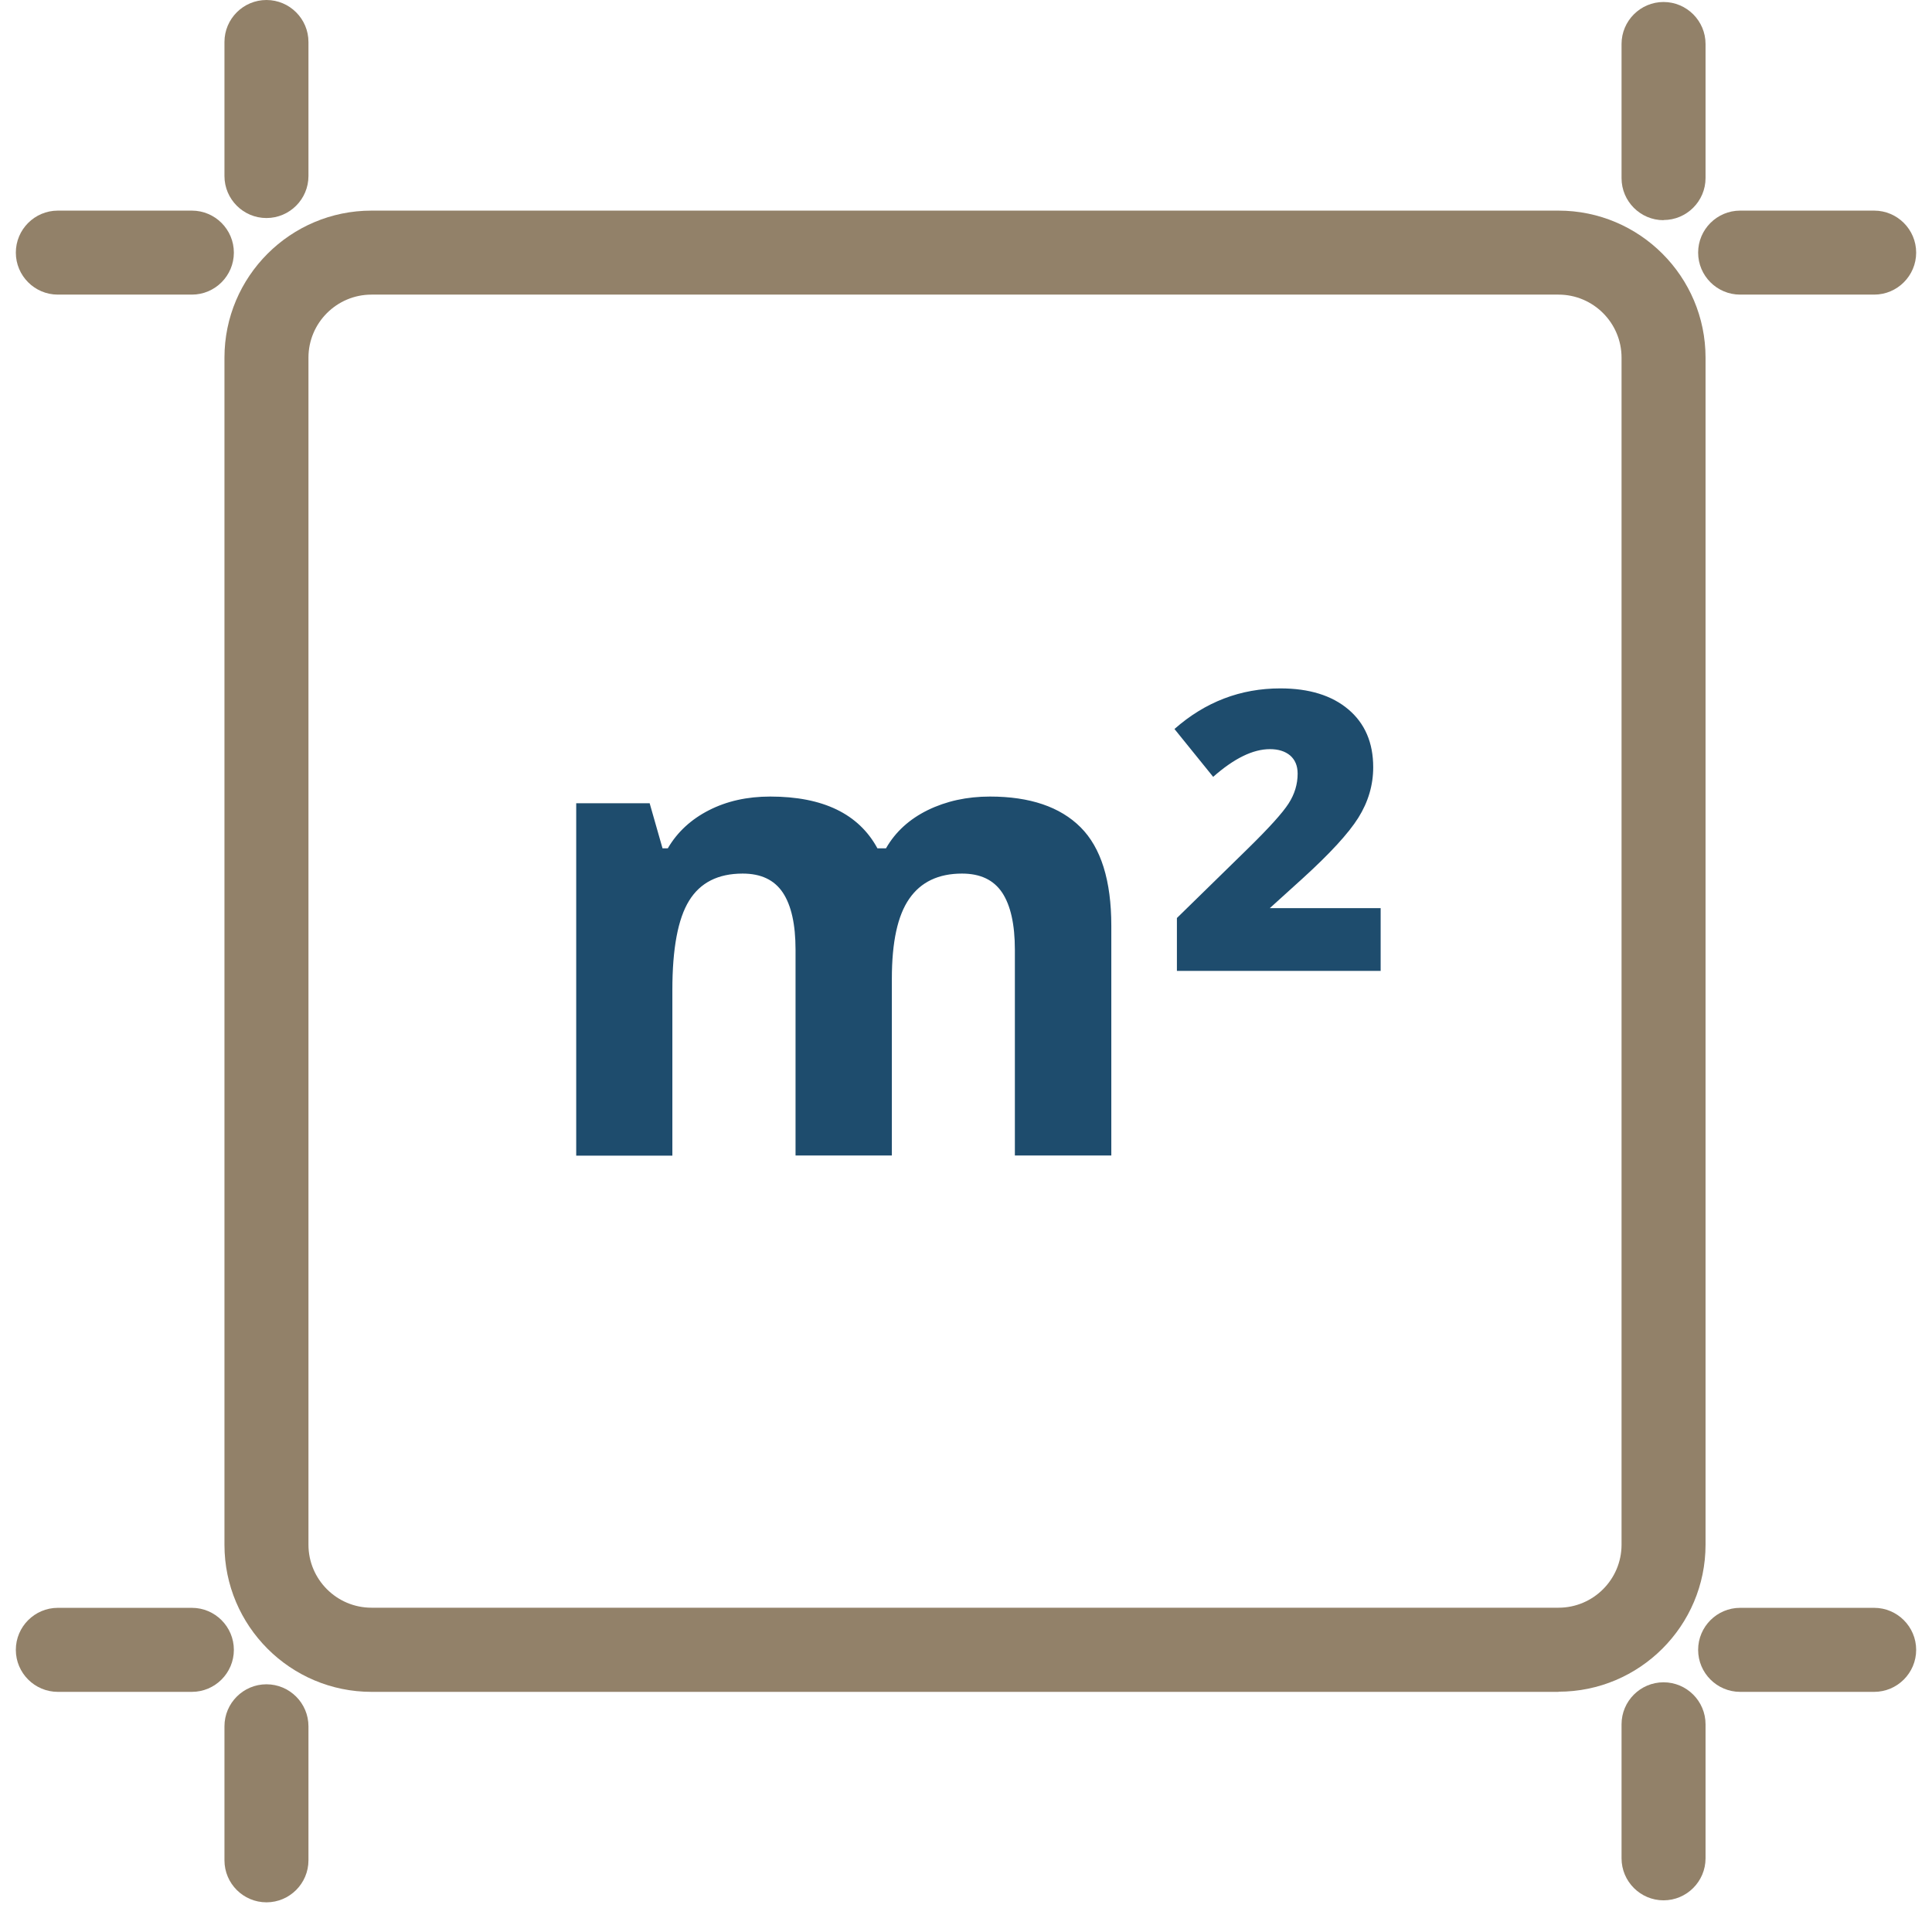 <svg width="61" height="61" viewBox="0 0 61 61" fill="none" xmlns="http://www.w3.org/2000/svg">
<path d="M49.208 53.418H11.729C9.166 53.418 7.087 51.334 7.087 48.776V11.292C7.087 8.729 9.171 6.65 11.729 6.65H49.208C51.771 6.65 53.85 8.734 53.85 11.292V48.771C53.85 51.334 51.766 53.413 49.208 53.413V53.418ZM11.729 9.302C10.632 9.302 9.739 10.195 9.739 11.292V48.771C9.739 49.868 10.632 50.761 11.729 50.761H49.208C50.305 50.761 51.198 49.868 51.198 48.771V11.292C51.198 10.195 50.305 9.302 49.208 9.302H11.729Z" fill="#928169"/>
<path d="M8.413 6.884C7.682 6.884 7.087 6.289 7.087 5.558V1.326C7.087 0.595 7.682 0 8.413 0C9.144 0 9.739 0.595 9.739 1.326V5.558C9.739 6.289 9.144 6.884 8.413 6.884Z" fill="#928169"/>
<path d="M6.058 9.302H1.826C1.095 9.302 0.5 8.707 0.5 7.976C0.5 7.245 1.095 6.65 1.826 6.65H6.058C6.789 6.65 7.384 7.245 7.384 7.976C7.384 8.707 6.789 9.302 6.058 9.302Z" fill="#928169"/>
<path d="M59.174 9.302H54.942C54.211 9.302 53.616 8.707 53.616 7.976C53.616 7.245 54.211 6.65 54.942 6.65H59.174C59.904 6.65 60.5 7.245 60.5 7.976C60.5 8.707 59.904 9.302 59.174 9.302Z" fill="#928169"/>
<path d="M52.524 6.952C51.793 6.952 51.198 6.356 51.198 5.626V1.389C51.198 0.659 51.793 0.063 52.524 0.063C53.255 0.063 53.85 0.659 53.85 1.389V5.621C53.85 6.352 53.255 6.947 52.524 6.947V6.952Z" fill="#928169"/>
<path d="M8.413 60.063C7.682 60.063 7.087 59.468 7.087 58.737V54.505C7.087 53.774 7.682 53.179 8.413 53.179C9.144 53.179 9.739 53.774 9.739 54.505V58.737C9.739 59.468 9.144 60.063 8.413 60.063Z" fill="#928169"/>
<path d="M6.058 53.418H1.826C1.095 53.418 0.5 52.822 0.5 52.092C0.5 51.361 1.095 50.765 1.826 50.765H6.058C6.789 50.765 7.384 51.361 7.384 52.092C7.384 52.822 6.789 53.418 6.058 53.418Z" fill="#928169"/>
<path d="M59.174 53.418H54.942C54.211 53.418 53.616 52.822 53.616 52.092C53.616 51.361 54.211 50.765 54.942 50.765H59.174C59.904 50.765 60.5 51.361 60.5 52.092C60.5 52.822 59.904 53.418 59.174 53.418Z" fill="#928169"/>
<path d="M52.524 60C51.793 60 51.198 59.404 51.198 58.674V54.442C51.198 53.711 51.793 53.116 52.524 53.116C53.255 53.116 53.85 53.711 53.85 54.442V58.674C53.85 59.404 53.255 60 52.524 60Z" fill="#928169"/>
<path d="M28.154 36.483H25.118V29.986C25.118 29.183 24.983 28.584 24.716 28.182C24.446 27.78 24.026 27.582 23.449 27.582C22.673 27.582 22.109 27.866 21.757 28.439C21.405 29.008 21.229 29.95 21.229 31.254V36.487H18.193V25.362H20.512L20.918 26.784H21.085C21.383 26.274 21.816 25.872 22.38 25.584C22.944 25.295 23.589 25.15 24.32 25.15C25.984 25.15 27.112 25.696 27.703 26.784H27.974C28.271 26.265 28.713 25.863 29.291 25.579C29.873 25.295 30.527 25.15 31.258 25.15C32.517 25.15 33.473 25.475 34.118 26.12C34.763 26.765 35.088 27.803 35.088 29.229V36.483H32.043V29.986C32.043 29.183 31.907 28.584 31.641 28.182C31.371 27.78 30.951 27.582 30.374 27.582C29.629 27.582 29.074 27.848 28.709 28.376C28.339 28.908 28.159 29.747 28.159 30.902V36.483H28.154Z" fill="#1E4C6D"/>
<path d="M43.596 30.654H37.159V28.985L39.387 26.806C40.064 26.143 40.497 25.665 40.687 25.367C40.876 25.074 40.971 24.758 40.971 24.428C40.971 24.176 40.889 23.986 40.732 23.851C40.574 23.72 40.362 23.653 40.096 23.653C39.559 23.653 38.963 23.946 38.304 24.528L37.082 23.017C38.056 22.159 39.171 21.735 40.425 21.735C41.332 21.735 42.049 21.956 42.572 22.398C43.096 22.841 43.357 23.45 43.357 24.226C43.357 24.789 43.199 25.322 42.888 25.818C42.577 26.314 41.99 26.95 41.138 27.726L40.091 28.674H43.592V30.663L43.596 30.654Z" fill="#1E4C6D"/>
</svg>
